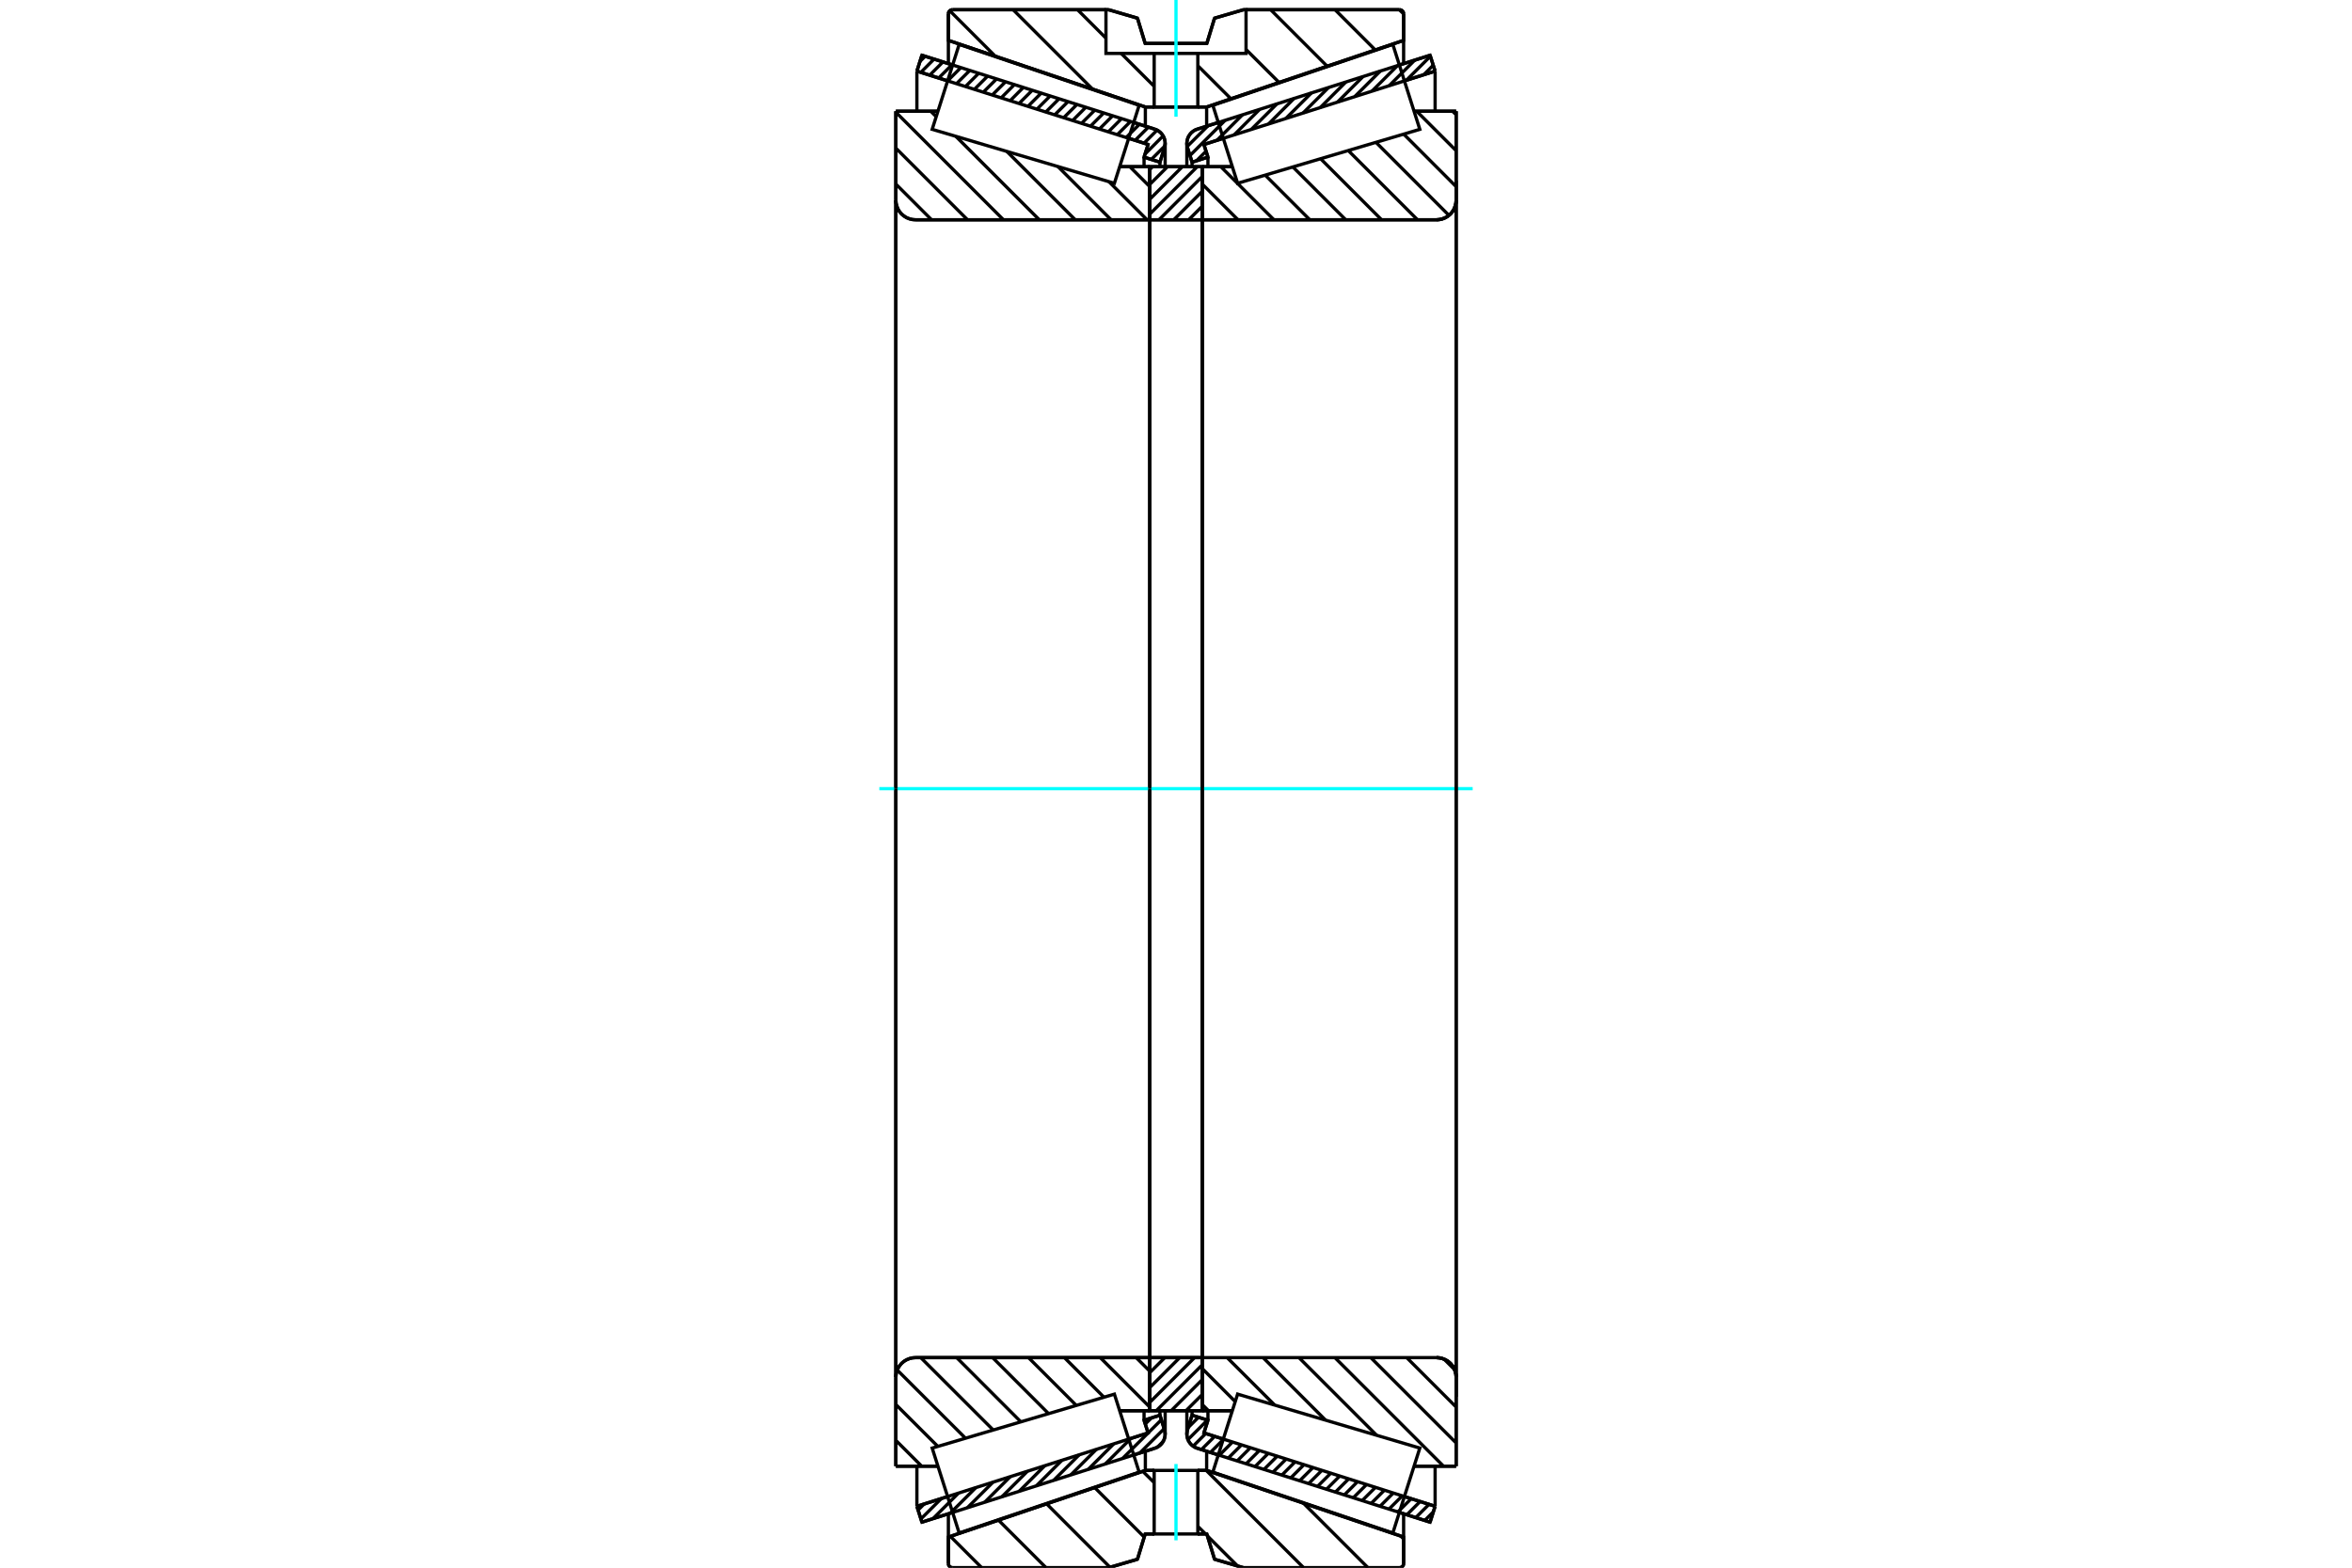 <?xml version="1.0" standalone="no"?>
<!DOCTYPE svg PUBLIC "-//W3C//DTD SVG 1.1//EN"
	"http://www.w3.org/Graphics/SVG/1.1/DTD/svg11.dtd">
<svg xmlns="http://www.w3.org/2000/svg" height="100%" width="100%" viewBox="0 0 36000 24000">
	<rect x="-1800" y="-1200" width="39600" height="26400" style="fill:#FFF"/>
	<g style="fill:none; fill-rule:evenodd" transform="matrix(1 0 0 1 0 0)">
		<g style="fill:none; stroke:#000; stroke-width:50; shape-rendering:geometricPrecision">
			<line x1="21889" y1="23303" x2="21419" y2="23154"/>
			<line x1="18647" y1="22274" x2="18326" y2="22172"/>
			<line x1="21966" y1="23060" x2="21889" y2="23303"/>
			<line x1="18427" y1="21937" x2="18724" y2="22032"/>
			<line x1="21496" y1="22911" x2="21966" y2="23060"/>
			<line x1="18489" y1="21743" x2="18427" y2="21937"/>
			<line x1="18246" y1="21666" x2="18489" y2="21743"/>
			<line x1="18177" y1="21885" x2="18246" y2="21666"/>
			<polyline points="18177,21885 18169,21919 18166,21954 18169,21990 18177,22025 18191,22059 18210,22089 18234,22117 18262,22140 18293,22159 18326,22172"/>
			<line x1="18326" y1="1977" x2="18647" y2="1875"/>
			<line x1="21419" y1="995" x2="21889" y2="846"/>
			<polyline points="18326,1977 18293,1990 18262,2009 18234,2032 18210,2060 18191,2090 18177,2124 18169,2159 18166,2195 18169,2230 18177,2264"/>
			<line x1="18246" y1="2483" x2="18177" y2="2264"/>
			<line x1="18489" y1="2406" x2="18246" y2="2483"/>
			<line x1="18427" y1="2212" x2="18489" y2="2406"/>
			<line x1="21966" y1="1089" x2="21496" y2="1238"/>
			<line x1="18724" y1="2117" x2="18427" y2="2212"/>
			<line x1="21889" y1="846" x2="21966" y2="1089"/>
			<line x1="18246" y1="21596" x2="18246" y2="21666"/>
			<line x1="18246" y1="2483" x2="18246" y2="2553"/>
			<line x1="18489" y1="21597" x2="18489" y2="21743"/>
			<line x1="18489" y1="2406" x2="18489" y2="2552"/>
			<line x1="21966" y1="22445" x2="21966" y2="23060"/>
			<line x1="21966" y1="1089" x2="21966" y2="1704"/>
			<line x1="18166" y1="21596" x2="18166" y2="21954"/>
			<line x1="18166" y1="2195" x2="18166" y2="2553"/>
			<line x1="17674" y1="22172" x2="17353" y2="22274"/>
			<line x1="14581" y1="23154" x2="14111" y2="23303"/>
			<polyline points="17674,22172 17707,22159 17738,22140 17766,22117 17790,22089 17809,22059 17823,22025 17831,21990 17834,21954 17831,21919 17823,21885"/>
			<line x1="17754" y1="21666" x2="17823" y2="21885"/>
			<line x1="17511" y1="21743" x2="17754" y2="21666"/>
			<line x1="17573" y1="21937" x2="17511" y2="21743"/>
			<line x1="14034" y1="23060" x2="14504" y2="22911"/>
			<line x1="17276" y1="22032" x2="17573" y2="21937"/>
			<line x1="14111" y1="23303" x2="14034" y2="23060"/>
			<line x1="14111" y1="846" x2="14581" y2="995"/>
			<line x1="17353" y1="1875" x2="17674" y2="1977"/>
			<line x1="14034" y1="1089" x2="14111" y2="846"/>
			<line x1="17573" y1="2212" x2="17276" y2="2117"/>
			<line x1="14504" y1="1238" x2="14034" y2="1089"/>
			<line x1="17511" y1="2406" x2="17573" y2="2212"/>
			<line x1="17754" y1="2483" x2="17511" y2="2406"/>
			<line x1="17823" y1="2264" x2="17754" y2="2483"/>
			<polyline points="17823,2264 17831,2230 17834,2195 17831,2159 17823,2124 17809,2090 17790,2060 17766,2032 17738,2009 17707,1990 17674,1977"/>
			<line x1="17511" y1="2552" x2="17511" y2="2406"/>
			<line x1="17511" y1="21743" x2="17511" y2="21597"/>
			<line x1="14034" y1="1704" x2="14034" y2="1089"/>
			<line x1="14034" y1="23060" x2="14034" y2="22445"/>
			<line x1="17754" y1="2553" x2="17754" y2="2483"/>
			<line x1="17754" y1="21666" x2="17754" y2="21596"/>
			<line x1="17834" y1="2553" x2="17834" y2="2195"/>
			<line x1="17834" y1="21954" x2="17834" y2="21596"/>
			<line x1="18402" y1="2552" x2="18862" y2="2552"/>
			<line x1="21988" y1="3365" x2="18423" y2="3365"/>
			<polyline points="21988,3365 22035,3361 22080,3350 22124,3332 22164,3307 22200,3277 22231,3241 22255,3201 22273,3157 22284,3112 22288,3065"/>
			<line x1="22288" y1="1703" x2="22288" y2="3065"/>
			<line x1="22288" y1="1703" x2="21644" y2="1703"/>
			<line x1="22288" y1="22446" x2="21644" y2="22446"/>
			<line x1="22288" y1="21084" x2="22288" y2="22446"/>
			<polyline points="22288,21084 22284,21037 22273,20992 22255,20948 22231,20908 22200,20872 22164,20841 22124,20817 22080,20799 22035,20788 21988,20784"/>
			<polyline points="18423,20784 18420,20784 18417,20785 18414,20786 18411,20788 18408,20790 18406,20793 18404,20796 18403,20799 18402,20802 18402,20806"/>
			<line x1="18862" y1="21597" x2="18402" y2="21597"/>
			<line x1="21644" y1="2007" x2="21644" y2="2006"/>
			<line x1="21644" y1="22143" x2="21644" y2="22142"/>
			<polyline points="18402,3343 18402,3347 18403,3350 18404,3353 18406,3356 18408,3359 18411,3361 18414,3362 18417,3364 18420,3365 18423,3365"/>
			<polyline points="18423,20784 18420,20784 18417,20785 18414,20786 18411,20788 18408,20790 18406,20793 18404,20796 18403,20799 18402,20802 18402,20806"/>
			<polyline points="21988,3365 22035,3361 22080,3350 22124,3332 22164,3307 22200,3277 22231,3241 22255,3201 22273,3157 22284,3112 22288,3065"/>
			<polyline points="22288,21084 22284,21037 22273,20992 22255,20948 22231,20908 22200,20872 22164,20841 22124,20817 22080,20799 22035,20788 21988,20784"/>
			<line x1="17598" y1="21597" x2="17138" y2="21597"/>
			<polyline points="17598,20806 17598,20802 17597,20799 17596,20796 17594,20793 17592,20790 17589,20788 17586,20786 17583,20785 17580,20784 17577,20784"/>
			<line x1="14012" y1="20784" x2="17577" y2="20784"/>
			<polyline points="14012,20784 13965,20788 13920,20799 13876,20817 13836,20841 13800,20872 13769,20908 13745,20948 13727,20992 13716,21037 13712,21084"/>
			<line x1="13712" y1="22446" x2="13712" y2="21084"/>
			<line x1="13712" y1="22446" x2="14356" y2="22446"/>
			<line x1="13712" y1="1703" x2="14356" y2="1703"/>
			<line x1="13712" y1="3065" x2="13712" y2="1703"/>
			<polyline points="13712,3065 13716,3112 13727,3157 13745,3201 13769,3241 13800,3277 13836,3307 13876,3332 13920,3350 13965,3361 14012,3365"/>
			<line x1="17577" y1="3365" x2="14012" y2="3365"/>
			<polyline points="17577,3365 17580,3365 17583,3364 17586,3362 17589,3361 17592,3359 17594,3356 17596,3353 17597,3350 17598,3347 17598,3343"/>
			<line x1="17138" y1="2552" x2="17598" y2="2552"/>
			<line x1="14356" y1="22142" x2="14356" y2="22143"/>
			<line x1="14356" y1="2006" x2="14356" y2="2007"/>
			<line x1="13712" y1="21084" x2="13712" y2="3065"/>
			<line x1="16968" y1="149" x2="17410" y2="278"/>
			<line x1="14580" y1="149" x2="16968" y2="149"/>
			<polyline points="14580,149 14570,150 14561,152 14551,156 14543,161 14535,168 14528,175 14523,184 14519,193 14517,203 14516,213"/>
			<line x1="14516" y1="618" x2="14516" y2="213"/>
			<line x1="17531" y1="1638" x2="14516" y2="618"/>
			<line x1="18469" y1="1638" x2="17531" y2="1638"/>
			<line x1="21484" y1="618" x2="18469" y2="1638"/>
			<line x1="21484" y1="213" x2="21484" y2="618"/>
			<polyline points="21484,213 21483,203 21481,193 21477,184 21472,175 21465,168 21457,161 21449,156 21439,152 21430,150 21420,149"/>
			<line x1="19032" y1="149" x2="21420" y2="149"/>
			<line x1="18590" y1="278" x2="19032" y2="149"/>
			<line x1="18472" y1="665" x2="18590" y2="278"/>
			<line x1="17528" y1="665" x2="18472" y2="665"/>
			<line x1="17410" y1="278" x2="17528" y2="665"/>
			<line x1="17410" y1="23871" x2="16968" y2="24000"/>
			<line x1="17528" y1="23484" x2="17410" y2="23871"/>
			<line x1="18472" y1="23484" x2="18334" y2="23484"/>
			<line x1="17666" y1="23484" x2="17528" y2="23484"/>
			<line x1="18590" y1="23871" x2="18472" y2="23484"/>
			<line x1="19032" y1="24000" x2="18590" y2="23871"/>
			<line x1="21420" y1="24000" x2="19032" y2="24000"/>
			<polyline points="21420,24000 21430,23999 21439,23997 21449,23993 21457,23988 21465,23981 21472,23973 21477,23965 21481,23956 21483,23946 21484,23936"/>
			<line x1="21484" y1="23531" x2="21484" y2="23936"/>
			<line x1="18469" y1="22511" x2="21484" y2="23531"/>
			<line x1="17531" y1="22511" x2="17666" y2="22511"/>
			<line x1="18334" y1="22511" x2="18469" y2="22511"/>
			<line x1="14516" y1="23531" x2="17531" y2="22511"/>
			<line x1="14516" y1="23936" x2="14516" y2="23531"/>
			<polyline points="14516,23936 14517,23946 14519,23956 14523,23965 14528,23973 14535,23981 14543,23988 14551,23993 14561,23997 14570,23999 14580,24000"/>
			<line x1="16968" y1="24000" x2="14580" y2="24000"/>
			<line x1="21484" y1="23173" x2="21484" y2="23531"/>
			<line x1="21484" y1="618" x2="21484" y2="976"/>
			<line x1="14516" y1="23173" x2="14516" y2="23531"/>
			<line x1="14516" y1="618" x2="14516" y2="976"/>
			<line x1="17531" y1="22217" x2="17531" y2="22511"/>
			<line x1="17531" y1="1638" x2="17531" y2="1932"/>
			<line x1="18469" y1="22217" x2="18469" y2="22511"/>
			<line x1="18469" y1="1638" x2="18469" y2="1932"/>
			<line x1="17598" y1="20784" x2="18402" y2="20784"/>
			<line x1="17598" y1="21597" x2="17598" y2="20784"/>
			<line x1="18402" y1="21597" x2="17598" y2="21597"/>
			<line x1="18402" y1="20784" x2="18402" y2="21597"/>
			<line x1="18402" y1="3365" x2="17598" y2="3365"/>
			<line x1="18402" y1="2552" x2="18402" y2="3365"/>
			<line x1="17598" y1="2552" x2="18402" y2="2552"/>
			<line x1="17598" y1="3365" x2="17598" y2="2552"/>
			<line x1="18402" y1="3365" x2="18402" y2="20784"/>
			<line x1="17598" y1="3365" x2="17598" y2="20784"/>
		</g>
		<g style="fill:none; stroke:#0FF; stroke-width:50; shape-rendering:geometricPrecision">
			<line x1="13459" y1="12074" x2="22541" y2="12074"/>
		</g>
		<g style="fill:none; stroke:#000; stroke-width:50; shape-rendering:geometricPrecision">
			<line x1="17293" y1="2552" x2="17598" y2="2857"/>
			<line x1="16974" y1="2782" x2="17557" y2="3365"/>
			<line x1="16193" y1="2550" x2="17007" y2="3365"/>
			<line x1="15412" y1="2319" x2="16458" y2="3365"/>
			<line x1="14631" y1="2088" x2="15908" y2="3365"/>
			<line x1="14246" y1="1703" x2="14330" y2="1786"/>
			<line x1="13712" y1="1718" x2="15359" y2="3365"/>
			<line x1="13712" y1="2268" x2="14809" y2="3365"/>
			<line x1="13712" y1="2818" x2="14259" y2="3365"/>
			<line x1="17391" y1="20784" x2="17598" y2="20991"/>
			<line x1="16841" y1="20784" x2="17598" y2="21541"/>
			<line x1="16292" y1="20784" x2="16897" y2="21390"/>
			<line x1="15742" y1="20784" x2="16473" y2="21515"/>
			<line x1="15193" y1="20784" x2="16049" y2="21641"/>
			<line x1="14643" y1="20784" x2="15625" y2="21767"/>
			<line x1="14093" y1="20784" x2="15202" y2="21892"/>
			<line x1="13733" y1="20974" x2="14778" y2="22018"/>
			<line x1="13712" y1="21502" x2="14354" y2="22143"/>
			<line x1="13712" y1="22051" x2="14107" y2="22446"/>
			<polyline points="17598,12074 17598,2552 17598,3343"/>
			<polyline points="17577,3365 17580,3365 17583,3364 17586,3362 17589,3361 17592,3359 17594,3356 17596,3353 17597,3350 17598,3347 17598,3343"/>
			<line x1="17577" y1="3365" x2="14012" y2="3365"/>
			<polyline points="13712,3065 13716,3112 13727,3157 13745,3201 13769,3241 13800,3277 13836,3307 13876,3332 13920,3350 13965,3361 14012,3365"/>
			<line x1="13712" y1="3065" x2="13712" y2="1703"/>
			<line x1="13712" y1="3065" x2="13712" y2="12074"/>
			<line x1="13712" y1="1703" x2="14356" y2="1703"/>
			<line x1="17138" y1="2552" x2="17598" y2="2552"/>
			<line x1="17598" y1="21597" x2="17138" y2="21597"/>
			<line x1="14356" y1="22446" x2="13712" y2="22446"/>
			<line x1="13712" y1="12074" x2="13712" y2="21084"/>
			<line x1="13712" y1="22446" x2="13712" y2="21084"/>
			<polyline points="14012,20784 13965,20788 13920,20799 13876,20817 13836,20841 13800,20872 13769,20908 13745,20948 13727,20992 13716,21037 13712,21084"/>
			<line x1="14012" y1="20784" x2="17577" y2="20784"/>
			<polyline points="17598,20806 17598,20802 17597,20799 17596,20796 17594,20793 17592,20790 17589,20788 17586,20786 17583,20785 17580,20784 17577,20784"/>
			<polyline points="17598,20806 17598,21597 17598,12074"/>
			<line x1="22233" y1="1703" x2="22288" y2="1757"/>
			<line x1="21684" y1="1703" x2="22288" y2="2307"/>
			<line x1="21485" y1="2053" x2="22288" y2="2857"/>
			<line x1="21061" y1="2179" x2="22178" y2="3297"/>
			<line x1="20637" y1="2305" x2="21697" y2="3365"/>
			<line x1="20213" y1="2430" x2="21147" y2="3365"/>
			<line x1="19789" y1="2556" x2="20598" y2="3365"/>
			<line x1="19365" y1="2681" x2="20048" y2="3365"/>
			<line x1="18686" y1="2552" x2="19499" y2="3365"/>
			<line x1="18402" y1="2818" x2="18949" y2="3365"/>
			<line x1="22104" y1="20808" x2="22264" y2="20968"/>
			<line x1="21531" y1="20784" x2="22288" y2="21541"/>
			<line x1="20981" y1="20784" x2="22288" y2="22091"/>
			<line x1="20432" y1="20784" x2="22094" y2="22446"/>
			<line x1="19882" y1="20784" x2="21071" y2="21973"/>
			<line x1="19333" y1="20784" x2="20290" y2="21742"/>
			<line x1="18783" y1="20784" x2="19510" y2="21510"/>
			<line x1="18402" y1="20952" x2="18906" y2="21457"/>
			<line x1="18402" y1="21502" x2="18497" y2="21597"/>
			<polyline points="18402,12074 18402,2552 18402,3343 18402,3347 18403,3350 18404,3353 18406,3356 18408,3359 18411,3361 18414,3362 18417,3364 18420,3365 18423,3365 21988,3365 22035,3361 22080,3350 22124,3332 22164,3307 22200,3277 22231,3241 22255,3201 22273,3157 22284,3112 22288,3065 22288,1703"/>
			<line x1="22288" y1="3065" x2="22288" y2="12074"/>
			<line x1="22288" y1="1703" x2="21644" y2="1703"/>
			<line x1="18862" y1="2552" x2="18402" y2="2552"/>
			<line x1="18402" y1="21597" x2="18862" y2="21597"/>
			<line x1="21644" y1="22446" x2="22288" y2="22446"/>
			<line x1="22288" y1="12074" x2="22288" y2="21084"/>
			<polyline points="22288,22446 22288,21084 22284,21037 22273,20992 22255,20948 22231,20908 22200,20872 22164,20841 22124,20817 22080,20799 22035,20788 21988,20784 18423,20784 18420,20784 18417,20785 18414,20786 18411,20788 18408,20790 18406,20793 18404,20796 18403,20799 18402,20802 18402,20806 18402,21597 18402,12074"/>
			<line x1="18402" y1="21576" x2="18381" y2="21597"/>
			<line x1="18402" y1="21348" x2="18153" y2="21597"/>
			<line x1="18402" y1="21121" x2="17926" y2="21597"/>
			<line x1="18402" y1="20894" x2="17698" y2="21597"/>
			<line x1="18284" y1="20784" x2="17598" y2="21470"/>
			<line x1="18057" y1="20784" x2="17598" y2="21243"/>
			<line x1="17829" y1="20784" x2="17598" y2="21015"/>
			<line x1="17602" y1="20784" x2="17598" y2="20788"/>
			<line x1="18402" y1="3157" x2="18194" y2="3365"/>
			<line x1="18402" y1="2929" x2="17966" y2="3365"/>
			<line x1="18402" y1="2702" x2="17739" y2="3365"/>
			<line x1="18325" y1="2552" x2="17598" y2="3278"/>
			<line x1="18097" y1="2552" x2="17598" y2="3051"/>
			<line x1="17870" y1="2552" x2="17598" y2="2824"/>
			<line x1="17642" y1="2552" x2="17598" y2="2596"/>
			<polyline points="17598,3365 17598,2552 18402,2552 18402,3365 17598,3365"/>
			<polyline points="17598,20784 18402,20784 18402,21597 17598,21597 17598,20784"/>
			<line x1="21440" y1="23516" x2="21484" y2="23560"/>
			<line x1="19950" y1="23012" x2="20938" y2="24000"/>
			<line x1="18463" y1="22511" x2="19953" y2="24000"/>
			<line x1="17491" y1="22524" x2="17666" y2="22698"/>
			<line x1="18334" y1="23367" x2="18452" y2="23484"/>
			<line x1="18480" y1="23513" x2="18941" y2="23973"/>
			<line x1="16755" y1="22773" x2="17514" y2="23532"/>
			<line x1="16019" y1="23022" x2="16990" y2="23994"/>
			<line x1="15283" y1="23272" x2="16011" y2="24000"/>
			<line x1="14547" y1="23521" x2="15026" y2="24000"/>
			<polyline points="18334,23484 18472,23484 18590,23871 19032,24000 21420,24000 21430,23999 21439,23997 21449,23993 21457,23988 21465,23981 21472,23973 21477,23965 21481,23956 21483,23946 21484,23936 21484,23531 18469,22511 18334,22511"/>
			<polyline points="17666,23484 17528,23484 17410,23871 16968,24000 14580,24000"/>
			<polyline points="14516,23936 14517,23946 14519,23956 14523,23965 14528,23973 14535,23981 14543,23988 14551,23993 14561,23997 14570,23999 14580,24000"/>
			<polyline points="14516,23936 14516,23531 17531,22511 17666,22511"/>
			<line x1="21419" y1="149" x2="21484" y2="213"/>
			<line x1="20434" y1="149" x2="21050" y2="765"/>
			<line x1="19449" y1="149" x2="20314" y2="1014"/>
			<line x1="19072" y1="758" x2="19578" y2="1263"/>
			<line x1="18334" y1="1006" x2="18841" y2="1512"/>
			<line x1="16493" y1="149" x2="16928" y2="584"/>
			<line x1="17161" y1="818" x2="17666" y2="1322"/>
			<line x1="15507" y1="149" x2="16723" y2="1365"/>
			<line x1="14538" y1="165" x2="15234" y2="861"/>
			<polyline points="18000,1638 18334,1638 18334,818 19072,818 19072,149 19032,149 18590,278 18472,665 17528,665 17410,278 16968,149 16928,149 16928,818 17666,818 18334,818"/>
			<polyline points="17666,818 17666,1638 18000,1638"/>
			<line x1="19072" y1="149" x2="21420" y2="149"/>
			<polyline points="21484,213 21483,203 21481,193 21477,184 21472,175 21465,168 21457,161 21449,156 21439,152 21430,150 21420,149"/>
			<polyline points="21484,213 21484,618 18469,1638 18334,1638"/>
			<polyline points="17666,1638 17531,1638 14516,618 14516,213"/>
			<polyline points="14580,149 14570,150 14561,152 14551,156 14543,161 14535,168 14528,175 14523,184 14519,193 14517,203 14516,213"/>
			<line x1="14580" y1="149" x2="16928" y2="149"/>
		</g>
		<g style="fill:none; stroke:#0FF; stroke-width:50; shape-rendering:geometricPrecision">
			<line x1="18000" y1="1787" x2="18000" y2="0"/>
		</g>
		<g style="fill:none; stroke:#000; stroke-width:50; shape-rendering:geometricPrecision">
			<polyline points="18000,23484 18334,23484 18334,22511 17666,22511 17666,23484 18000,23484"/>
		</g>
		<g style="fill:none; stroke:#0FF; stroke-width:50; shape-rendering:geometricPrecision">
			<line x1="18000" y1="23581" x2="18000" y2="22413"/>
		</g>
		<g style="fill:none; stroke:#000; stroke-width:50; shape-rendering:geometricPrecision">
			<line x1="22288" y1="21384" x2="22288" y2="2765"/>
			<line x1="18402" y1="20806" x2="18402" y2="3343"/>
			<polyline points="17247,21940 17436,22537 14681,23469 14475,22819 14268,22169 17057,21343 17247,21940"/>
			<polyline points="17247,2209 17057,2806 14268,1980 14475,1330 14681,680 17436,1612 17247,2209"/>
			<polyline points="18753,21940 18943,21343 21732,22169 21525,22819 21319,23469 18564,22537 18753,21940"/>
			<polyline points="18753,2209 18564,1612 21319,680 21525,1330 21732,1980 18943,2806 18753,2209"/>
			<line x1="17805" y1="22066" x2="17717" y2="22154"/>
			<line x1="17819" y1="21872" x2="17446" y2="22245"/>
			<line x1="17776" y1="21735" x2="17182" y2="22328"/>
			<line x1="17623" y1="21708" x2="17529" y2="21801"/>
			<line x1="17310" y1="22021" x2="16918" y2="22412"/>
			<line x1="17046" y1="22105" x2="16655" y2="22496"/>
			<line x1="16782" y1="22188" x2="16391" y2="22579"/>
			<line x1="16518" y1="22272" x2="16127" y2="22663"/>
			<line x1="16255" y1="22355" x2="15863" y2="22747"/>
			<line x1="15991" y1="22439" x2="15600" y2="22830"/>
			<line x1="15727" y1="22523" x2="15336" y2="22914"/>
			<line x1="15463" y1="22606" x2="15072" y2="22998"/>
			<line x1="15200" y1="22690" x2="14808" y2="23081"/>
			<line x1="14936" y1="22774" x2="14545" y2="23165"/>
			<line x1="14672" y1="22857" x2="14281" y2="23249"/>
			<line x1="14409" y1="22941" x2="14095" y2="23254"/>
			<line x1="14145" y1="23025" x2="14052" y2="23118"/>
			<line x1="17831" y1="2233" x2="17622" y2="2441"/>
			<line x1="17803" y1="2080" x2="17527" y2="2357"/>
			<line x1="17711" y1="1992" x2="17511" y2="2192"/>
			<line x1="17577" y1="1946" x2="17374" y2="2149"/>
			<line x1="17441" y1="1902" x2="17238" y2="2105"/>
			<line x1="17304" y1="1859" x2="17101" y2="2062"/>
			<line x1="17167" y1="1816" x2="16964" y2="2019"/>
			<line x1="17030" y1="1772" x2="16828" y2="1975"/>
			<line x1="16894" y1="1729" x2="16691" y2="1932"/>
			<line x1="16757" y1="1686" x2="16554" y2="1888"/>
			<line x1="16620" y1="1642" x2="16418" y2="1845"/>
			<line x1="16484" y1="1599" x2="16281" y2="1802"/>
			<line x1="16347" y1="1556" x2="16144" y2="1758"/>
			<line x1="16210" y1="1512" x2="16007" y2="1715"/>
			<line x1="16074" y1="1469" x2="15871" y2="1672"/>
			<line x1="15937" y1="1425" x2="15734" y2="1628"/>
			<line x1="15800" y1="1382" x2="15597" y2="1585"/>
			<line x1="15663" y1="1339" x2="15461" y2="1542"/>
			<line x1="15527" y1="1295" x2="15324" y2="1498"/>
			<line x1="15390" y1="1252" x2="15187" y2="1455"/>
			<line x1="15253" y1="1209" x2="15051" y2="1411"/>
			<line x1="15117" y1="1165" x2="14914" y2="1368"/>
			<line x1="14980" y1="1122" x2="14777" y2="1325"/>
			<line x1="14843" y1="1079" x2="14640" y2="1281"/>
			<line x1="14707" y1="1035" x2="14504" y2="1238"/>
			<line x1="14570" y1="992" x2="14367" y2="1195"/>
			<line x1="14433" y1="948" x2="14230" y2="1151"/>
			<line x1="14296" y1="905" x2="14094" y2="1108"/>
			<line x1="14160" y1="862" x2="14081" y2="941"/>
			<polyline points="14034,1089 14111,846 17674,1977"/>
			<polyline points="17823,2264 17831,2229 17834,2193 17831,2158 17822,2123 17808,2090 17789,2059 17766,2032 17738,2009 17707,1990 17674,1977"/>
			<polyline points="17823,2264 17754,2483 17511,2406 17573,2212 14034,1089"/>
			<polyline points="14034,23060 17573,21937 17511,21743 17754,21666 17823,21885"/>
			<polyline points="17674,22172 17707,22159 17738,22140 17766,22117 17789,22090 17808,22059 17822,22026 17831,21991 17834,21956 17831,21920 17823,21885"/>
			<polyline points="17674,22172 14111,23303 14034,23060"/>
			<line x1="21940" y1="23144" x2="21807" y2="23277"/>
			<line x1="21873" y1="23030" x2="21670" y2="23233"/>
			<line x1="21736" y1="22987" x2="21533" y2="23190"/>
			<line x1="21600" y1="22944" x2="21397" y2="23146"/>
			<line x1="21463" y1="22900" x2="21260" y2="23103"/>
			<line x1="21326" y1="22857" x2="21123" y2="23060"/>
			<line x1="21189" y1="22814" x2="20987" y2="23016"/>
			<line x1="21053" y1="22770" x2="20850" y2="22973"/>
			<line x1="20916" y1="22727" x2="20713" y2="22930"/>
			<line x1="20779" y1="22683" x2="20577" y2="22886"/>
			<line x1="20643" y1="22640" x2="20440" y2="22843"/>
			<line x1="20506" y1="22597" x2="20303" y2="22800"/>
			<line x1="20369" y1="22553" x2="20166" y2="22756"/>
			<line x1="20233" y1="22510" x2="20030" y2="22713"/>
			<line x1="20096" y1="22467" x2="19893" y2="22669"/>
			<line x1="19959" y1="22423" x2="19756" y2="22626"/>
			<line x1="19822" y1="22380" x2="19620" y2="22583"/>
			<line x1="19686" y1="22337" x2="19483" y2="22539"/>
			<line x1="19549" y1="22293" x2="19346" y2="22496"/>
			<line x1="19412" y1="22250" x2="19209" y2="22453"/>
			<line x1="19276" y1="22206" x2="19073" y2="22409"/>
			<line x1="19139" y1="22163" x2="18936" y2="22366"/>
			<line x1="19002" y1="22120" x2="18799" y2="22323"/>
			<line x1="18865" y1="22076" x2="18663" y2="22279"/>
			<line x1="18729" y1="22033" x2="18526" y2="22236"/>
			<line x1="18592" y1="21990" x2="18389" y2="22192"/>
			<line x1="18455" y1="21946" x2="18262" y2="22140"/>
			<line x1="18481" y1="21741" x2="18183" y2="22039"/>
			<line x1="18344" y1="21697" x2="18186" y2="21855"/>
			<line x1="21937" y1="998" x2="21791" y2="1145"/>
			<line x1="21894" y1="861" x2="21527" y2="1228"/>
			<line x1="21654" y1="921" x2="21263" y2="1312"/>
			<line x1="21391" y1="1004" x2="20999" y2="1396"/>
			<line x1="21127" y1="1088" x2="20736" y2="1479"/>
			<line x1="20863" y1="1172" x2="20472" y2="1563"/>
			<line x1="20600" y1="1255" x2="20208" y2="1647"/>
			<line x1="20336" y1="1339" x2="19945" y2="1730"/>
			<line x1="20072" y1="1423" x2="19681" y2="1814"/>
			<line x1="19808" y1="1506" x2="19417" y2="1898"/>
			<line x1="19545" y1="1590" x2="19153" y2="1981"/>
			<line x1="19281" y1="1674" x2="18890" y2="2065"/>
			<line x1="19017" y1="1757" x2="18626" y2="2149"/>
			<line x1="18460" y1="2315" x2="18313" y2="2462"/>
			<line x1="18753" y1="1841" x2="18214" y2="2381"/>
			<line x1="18490" y1="1925" x2="18171" y2="2243"/>
			<polyline points="21966,1089 21889,846 18326,1977 18293,1990 18262,2009 18234,2032 18211,2059 18192,2090 18178,2123 18169,2158 18166,2193 18169,2229 18177,2264 18246,2483 18489,2406 18427,2212 21966,1089"/>
			<polyline points="21966,23060 18427,21937 18489,21743 18246,21666 18177,21885 18169,21920 18166,21956 18169,21991 18178,22026 18192,22059 18211,22090 18234,22117 18262,22140 18293,22159 18326,22172 21889,23303 21966,23060"/>
		</g>
	</g>
</svg>
